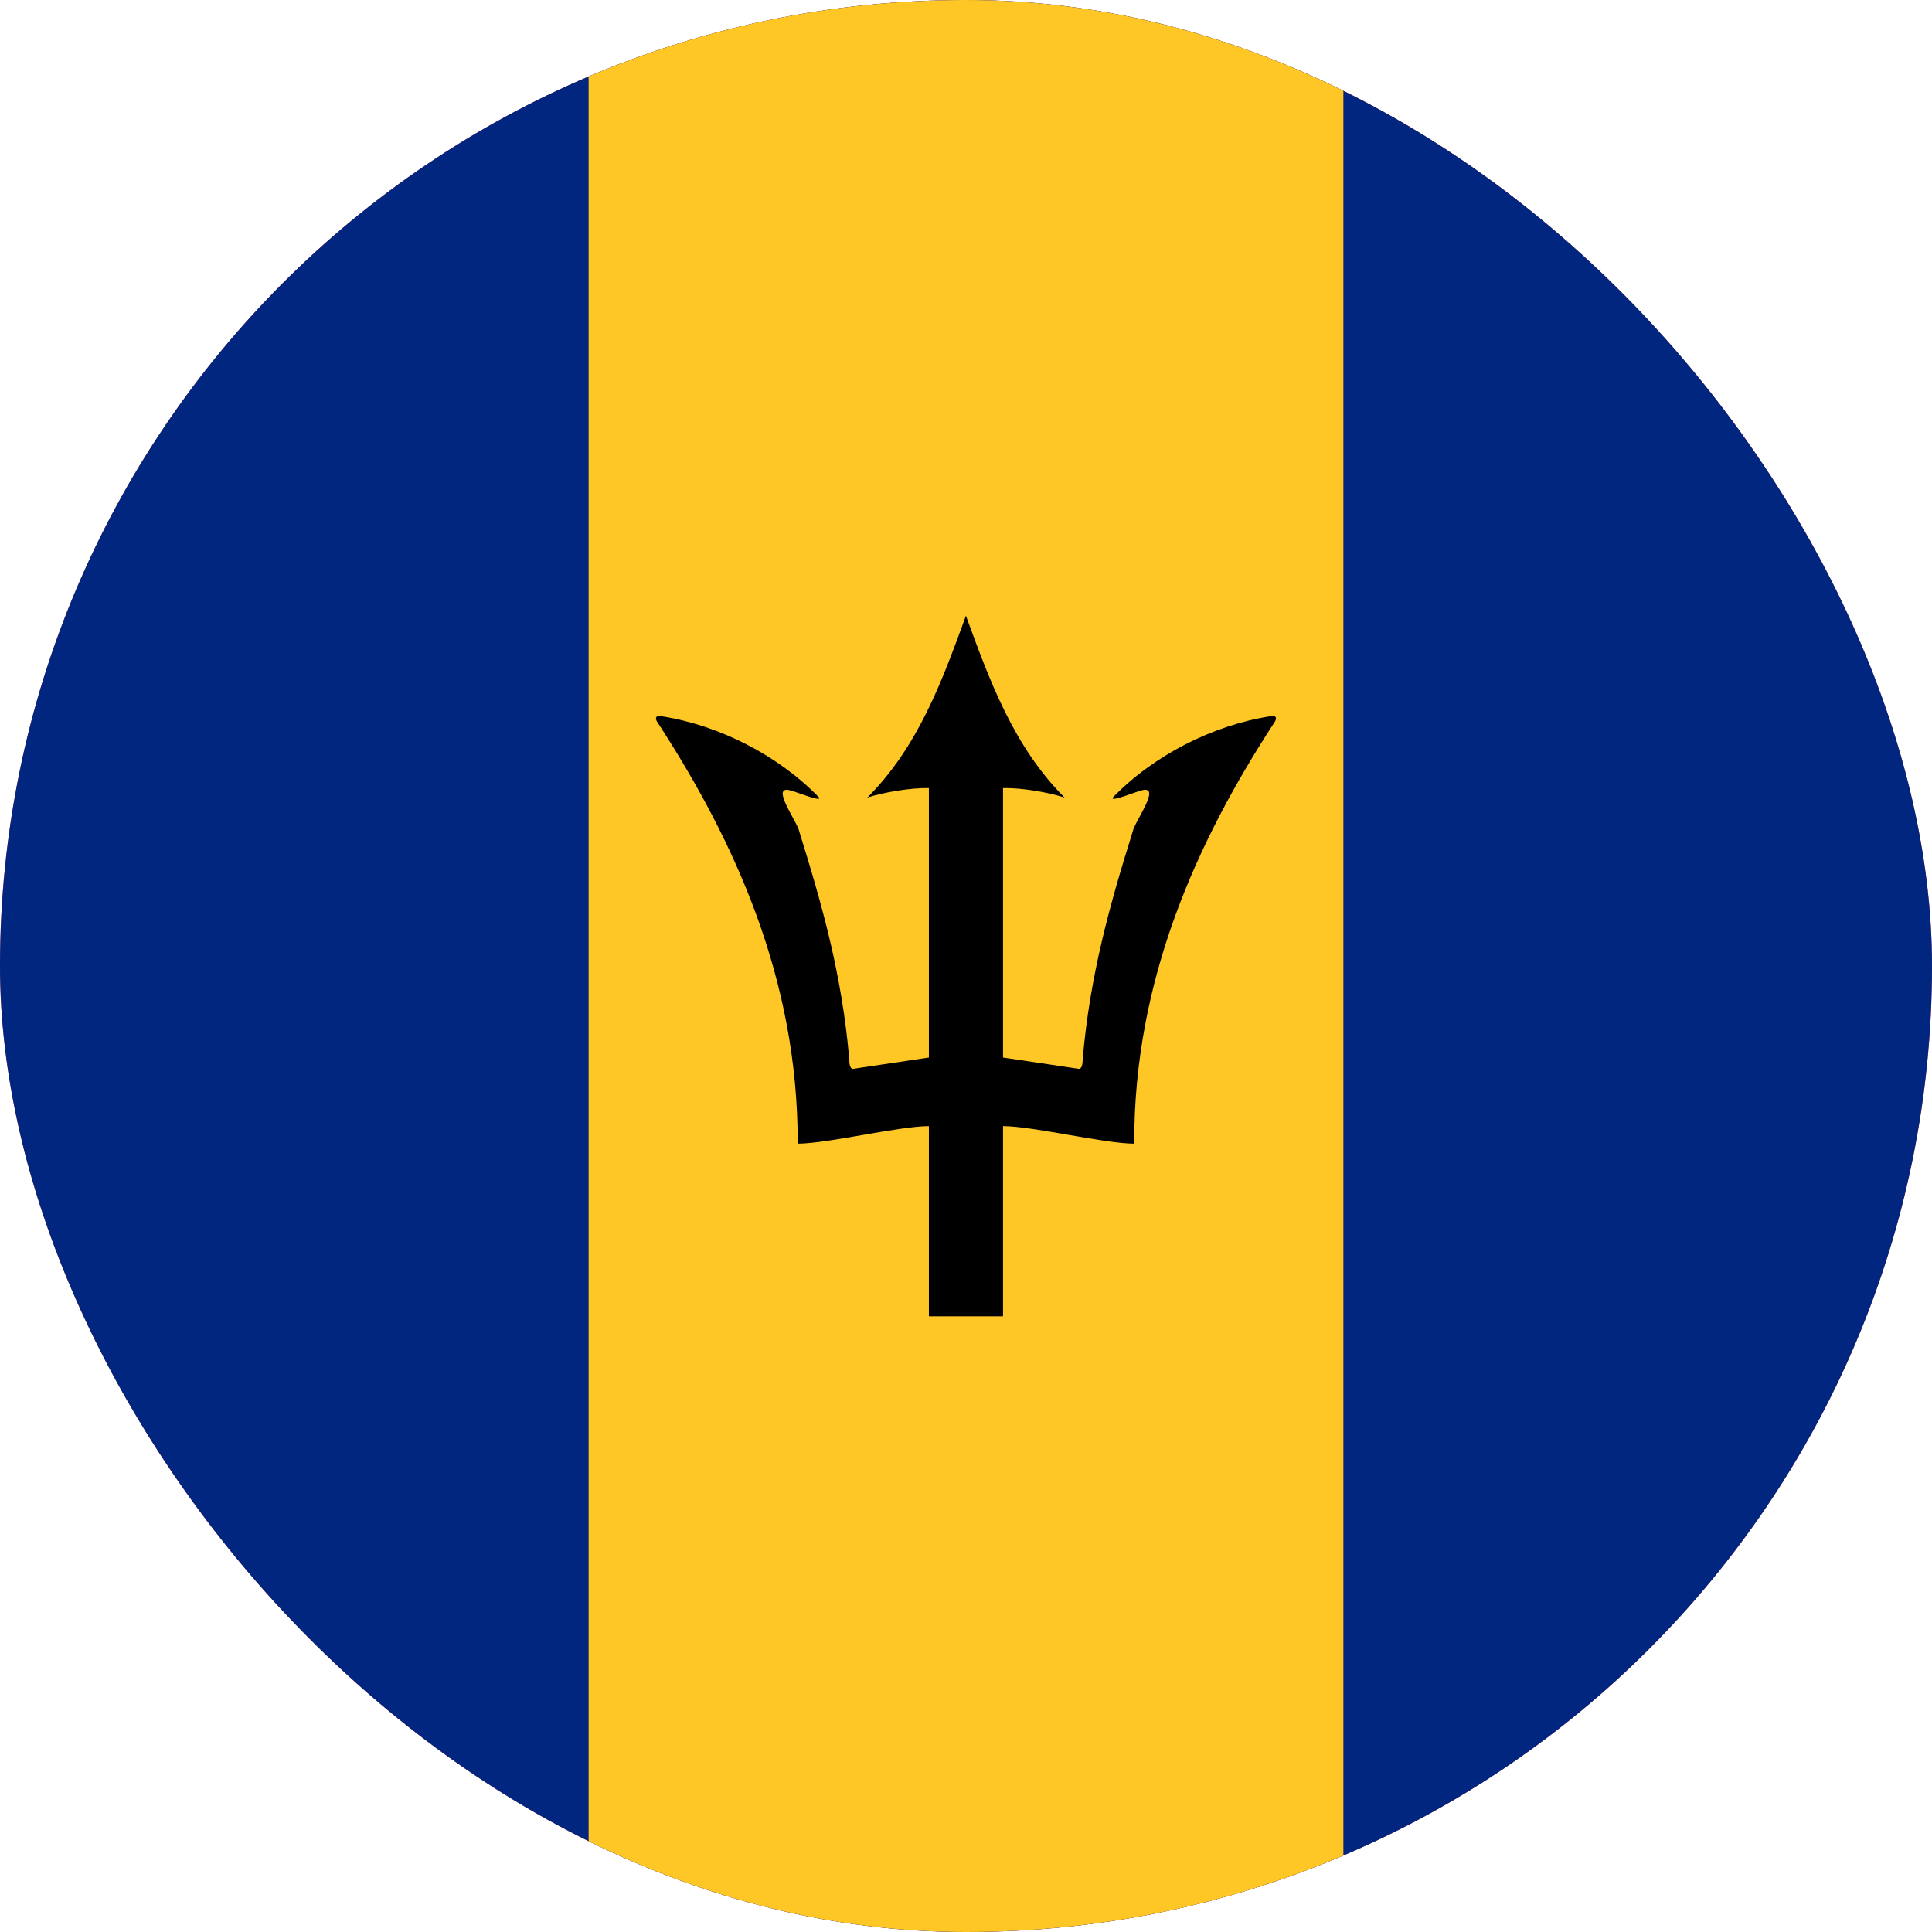 <svg width="24" height="24" viewBox="0 0 24 24" fill="none" xmlns="http://www.w3.org/2000/svg">
<g clip-path="url(#clip0_2_31525)">
<rect y="0" width="24" height="24" rx="12" fill="#FF4E4E"></rect>
<path d="M0 0L24 0L24 24.001L0 24.001L0 0Z" fill="#00267F"></path>
<path d="M7.312 0L16.688 0V24.001L7.312 24.001L7.312 0Z" fill="#FFC726"></path>
<path d="M15.779 8.898C15.065 9.009 14.33 9.384 13.827 9.904C13.769 9.976 14.138 9.826 14.172 9.821C14.448 9.738 14.09 10.21 14.07 10.333C13.787 11.237 13.541 12.11 13.45 13.15C13.45 13.222 13.438 13.274 13.405 13.278L12.46 13.137V9.79C12.682 9.784 13.028 9.842 13.225 9.908C12.589 9.273 12.291 8.445 11.999 7.649C11.708 8.445 11.41 9.273 10.774 9.908C10.971 9.843 11.317 9.784 11.539 9.79V13.137L10.594 13.278C10.561 13.275 10.549 13.222 10.549 13.15C10.459 12.11 10.212 11.237 9.93 10.333C9.909 10.21 9.551 9.738 9.827 9.821C9.861 9.826 10.23 9.976 10.172 9.904C9.669 9.384 8.934 9.009 8.22 8.898C8.157 8.882 8.12 8.913 8.176 8.986C9.123 10.444 9.916 12.165 9.909 14.207C10.278 14.207 11.17 13.989 11.539 13.989L11.539 16.352H12.46L12.46 13.989C12.829 13.989 13.722 14.207 14.09 14.207C14.083 12.165 14.876 10.444 15.823 8.986C15.88 8.913 15.842 8.882 15.78 8.898H15.779Z" fill="black"></path>
</g>
<defs>
<clipPath id="clip0_2_31525">
<rect y="0" width="24" height="24" rx="12" fill="white"></rect>
</clipPath>
</defs>
</svg>
